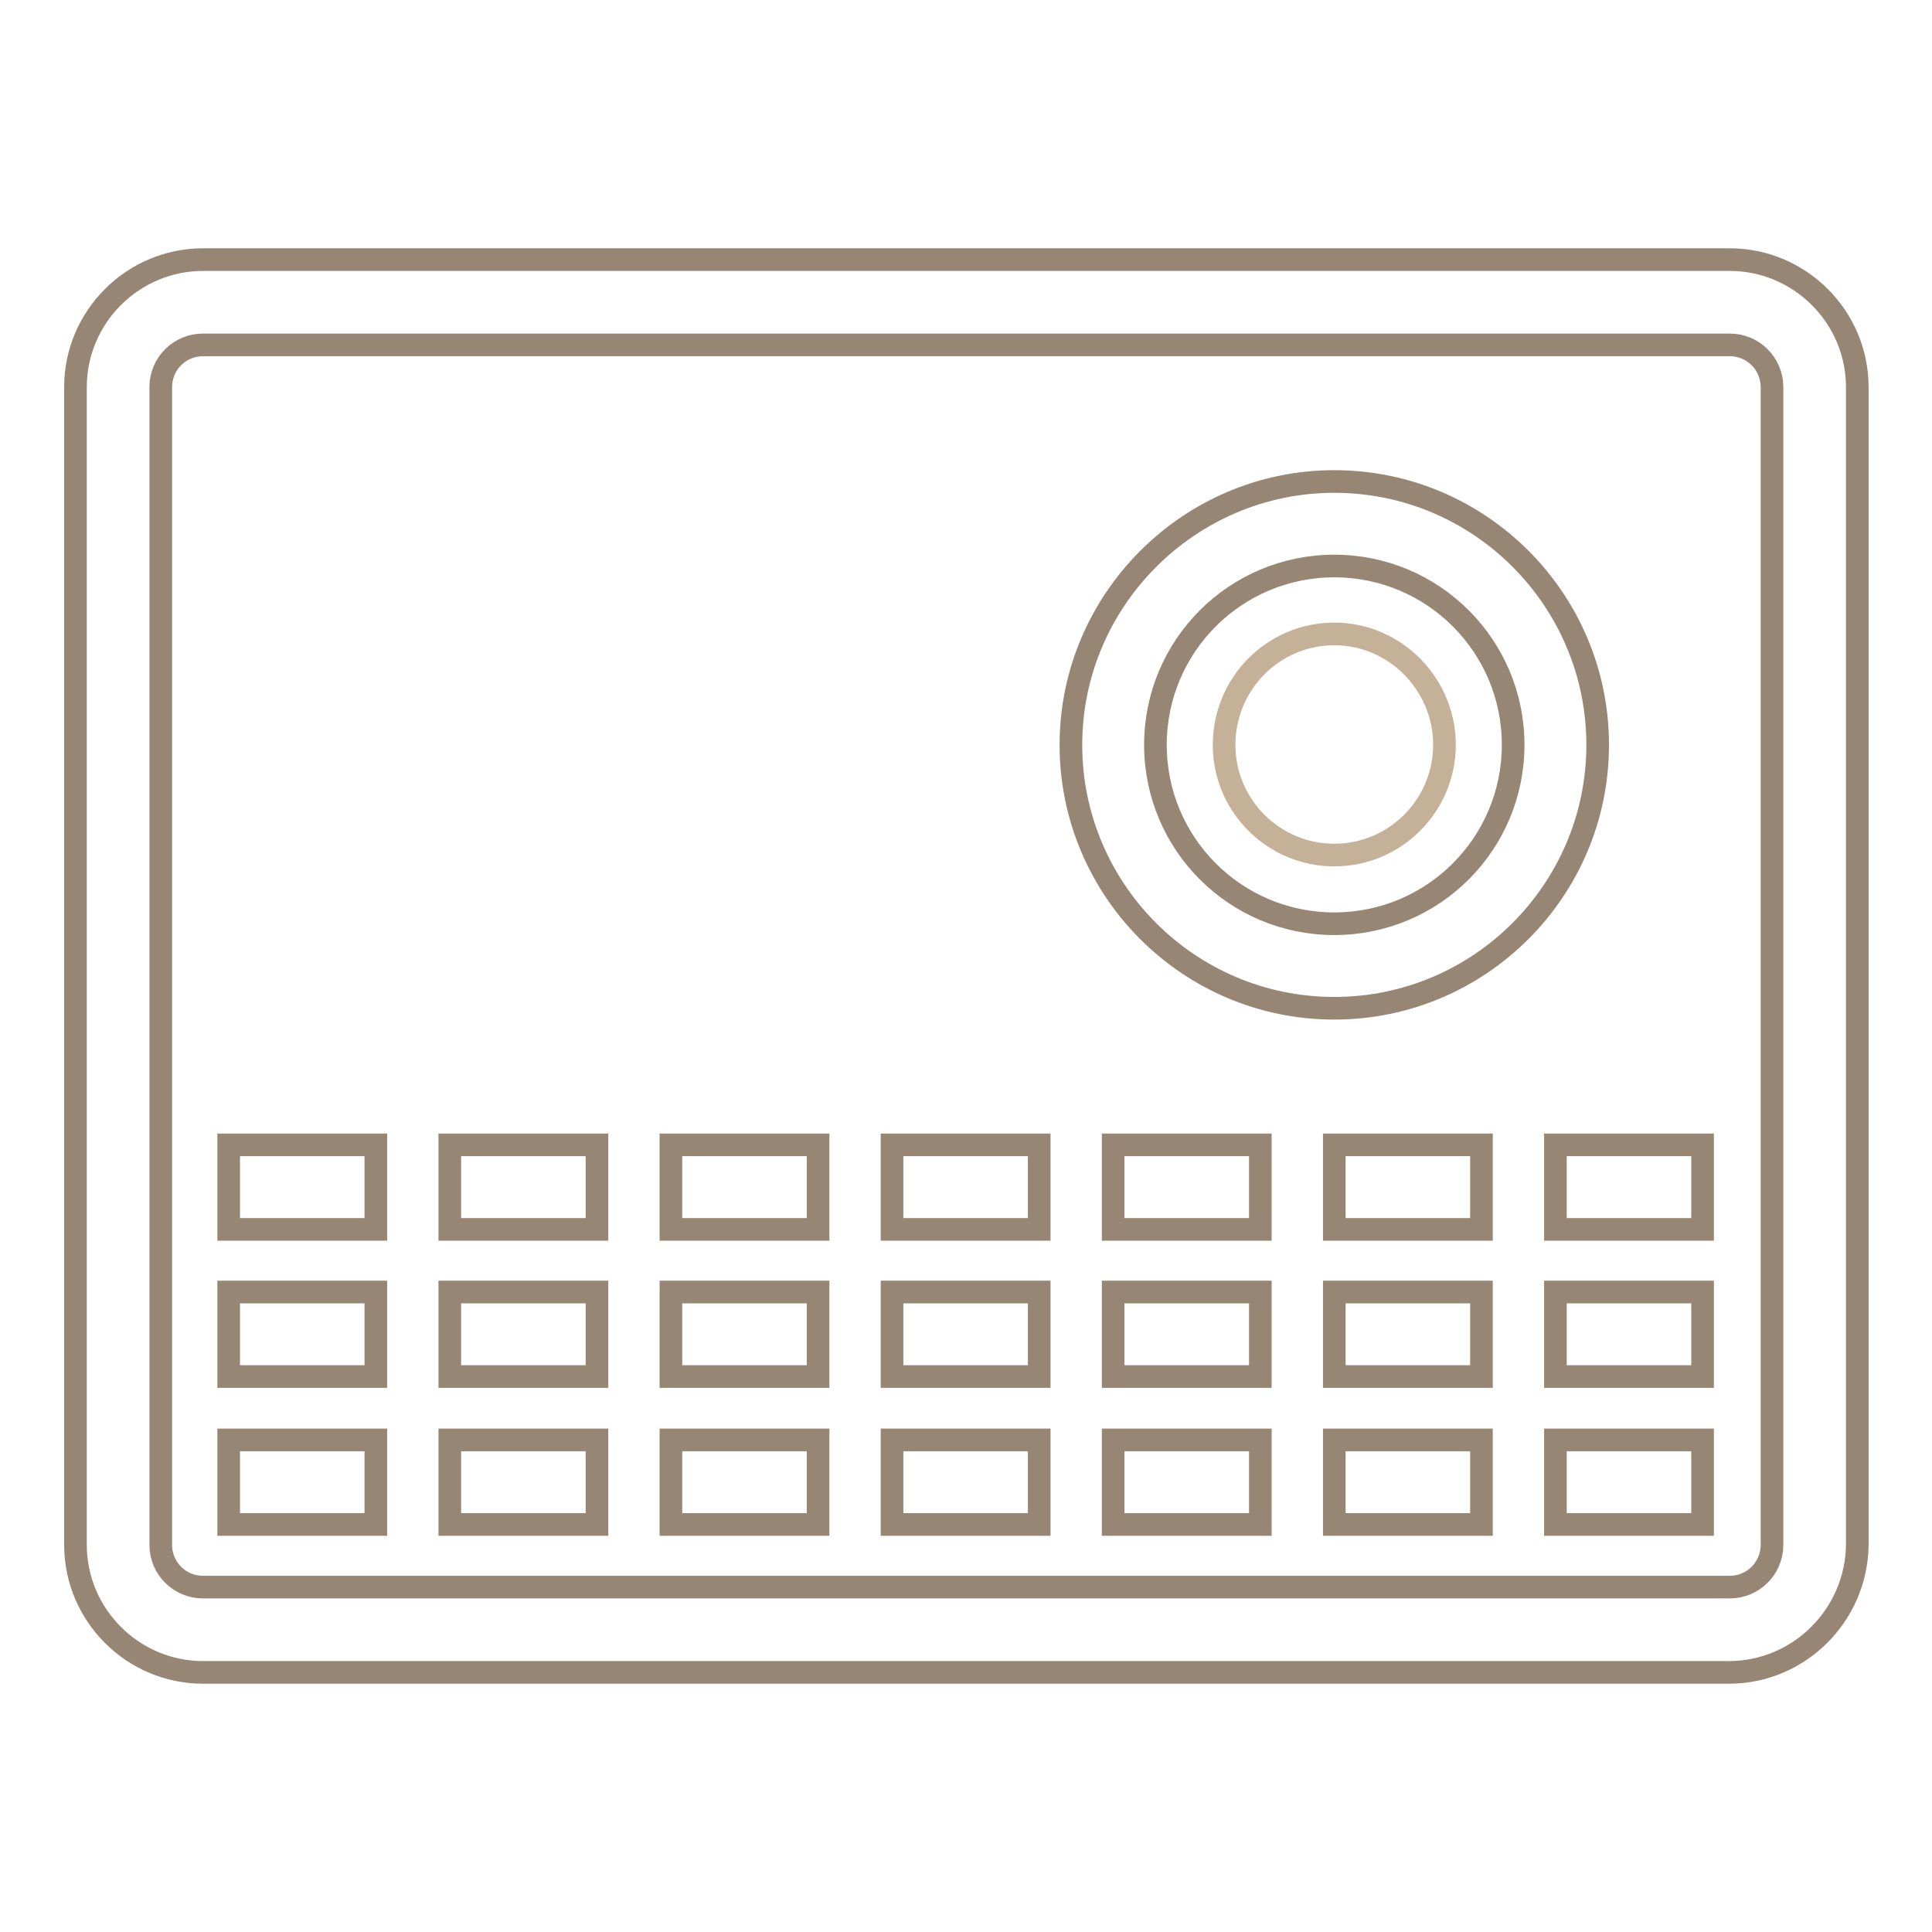 <?xml version="1.0" encoding="utf-8"?>
<!-- Svg Vector Icons : http://www.onlinewebfonts.com/icon -->
<!DOCTYPE svg PUBLIC "-//W3C//DTD SVG 1.1//EN" "http://www.w3.org/Graphics/SVG/1.1/DTD/svg11.dtd">
<svg version="1.1" xmlns="http://www.w3.org/2000/svg" xmlns:xlink="http://www.w3.org/1999/xlink" x="0px" y="0px" viewBox="0 0 256 256" enable-background="new 0 0 256 256" xml:space="preserve">
<g> <path stroke-width="3" fill-opacity="0" stroke="#c5b098"  d="M162.2,98.7c0,8.1,6.6,14.6,14.6,14.6c8.1,0,14.6-6.6,14.6-14.6S184.9,84,176.8,84 C168.7,84,162.2,90.6,162.2,98.7L162.2,98.7z"/> <path stroke-width="3" fill-opacity="0" stroke="#988675"  d="M229.1,221.6H26.9c-9.3,0-16.9-7.6-16.9-16.9V51.3c0-9.3,7.6-16.9,16.9-16.9h202.3 c9.3,0,16.9,7.6,16.9,16.9v153.4C246,214,238.4,221.6,229.1,221.6z M26.9,45.7c-3.1,0-5.6,2.5-5.6,5.6v153.4c0,3.1,2.5,5.6,5.6,5.6 h202.3c3.1,0,5.6-2.5,5.6-5.6V51.3c0-3.1-2.5-5.6-5.6-5.6H26.9z"/> <path stroke-width="3" fill-opacity="0" stroke="#988675"  d="M176.8,133.6c-19.3,0-34.9-15.7-34.9-34.9s15.7-34.9,34.9-34.9c19.3,0,34.9,15.7,34.9,34.9 S196.1,133.6,176.8,133.6z M176.8,75c-13.1,0-23.7,10.6-23.7,23.7s10.6,23.7,23.7,23.7c13.1,0,23.7-10.6,23.7-23.7 C200.5,85.6,189.9,75,176.8,75z M30.3,151.7h19.5v11.2H30.3V151.7z M59.6,151.7h19.5v11.2H59.6V151.7z M88.9,151.7h19.5v11.2H88.9 V151.7z M118.2,151.7h19.5v11.2h-19.5V151.7z M147.5,151.7h19.5v11.2h-19.5V151.7z M176.8,151.7h19.5v11.2h-19.5V151.7z  M206.1,151.7h19.5v11.2h-19.5V151.7z M30.3,171.2h19.5v11.2H30.3V171.2z M59.6,171.2h19.5v11.2H59.6V171.2z M88.9,171.2h19.5v11.2 H88.9V171.2z M118.2,171.2h19.5v11.2h-19.5V171.2z M147.5,171.2h19.5v11.2h-19.5V171.2z M176.8,171.2h19.5v11.2h-19.5V171.2z  M206.1,171.2h19.5v11.2h-19.5V171.2z M30.3,190.8h19.5V202H30.3V190.8z M59.6,190.8h19.5V202H59.6V190.8z M88.9,190.8h19.5V202 H88.9V190.8z M118.2,190.8h19.5V202h-19.5V190.8z M147.5,190.8h19.5V202h-19.5V190.8z M176.8,190.8h19.5V202h-19.5V190.8z  M206.1,190.8h19.5V202h-19.5V190.8z"/></g>
</svg>